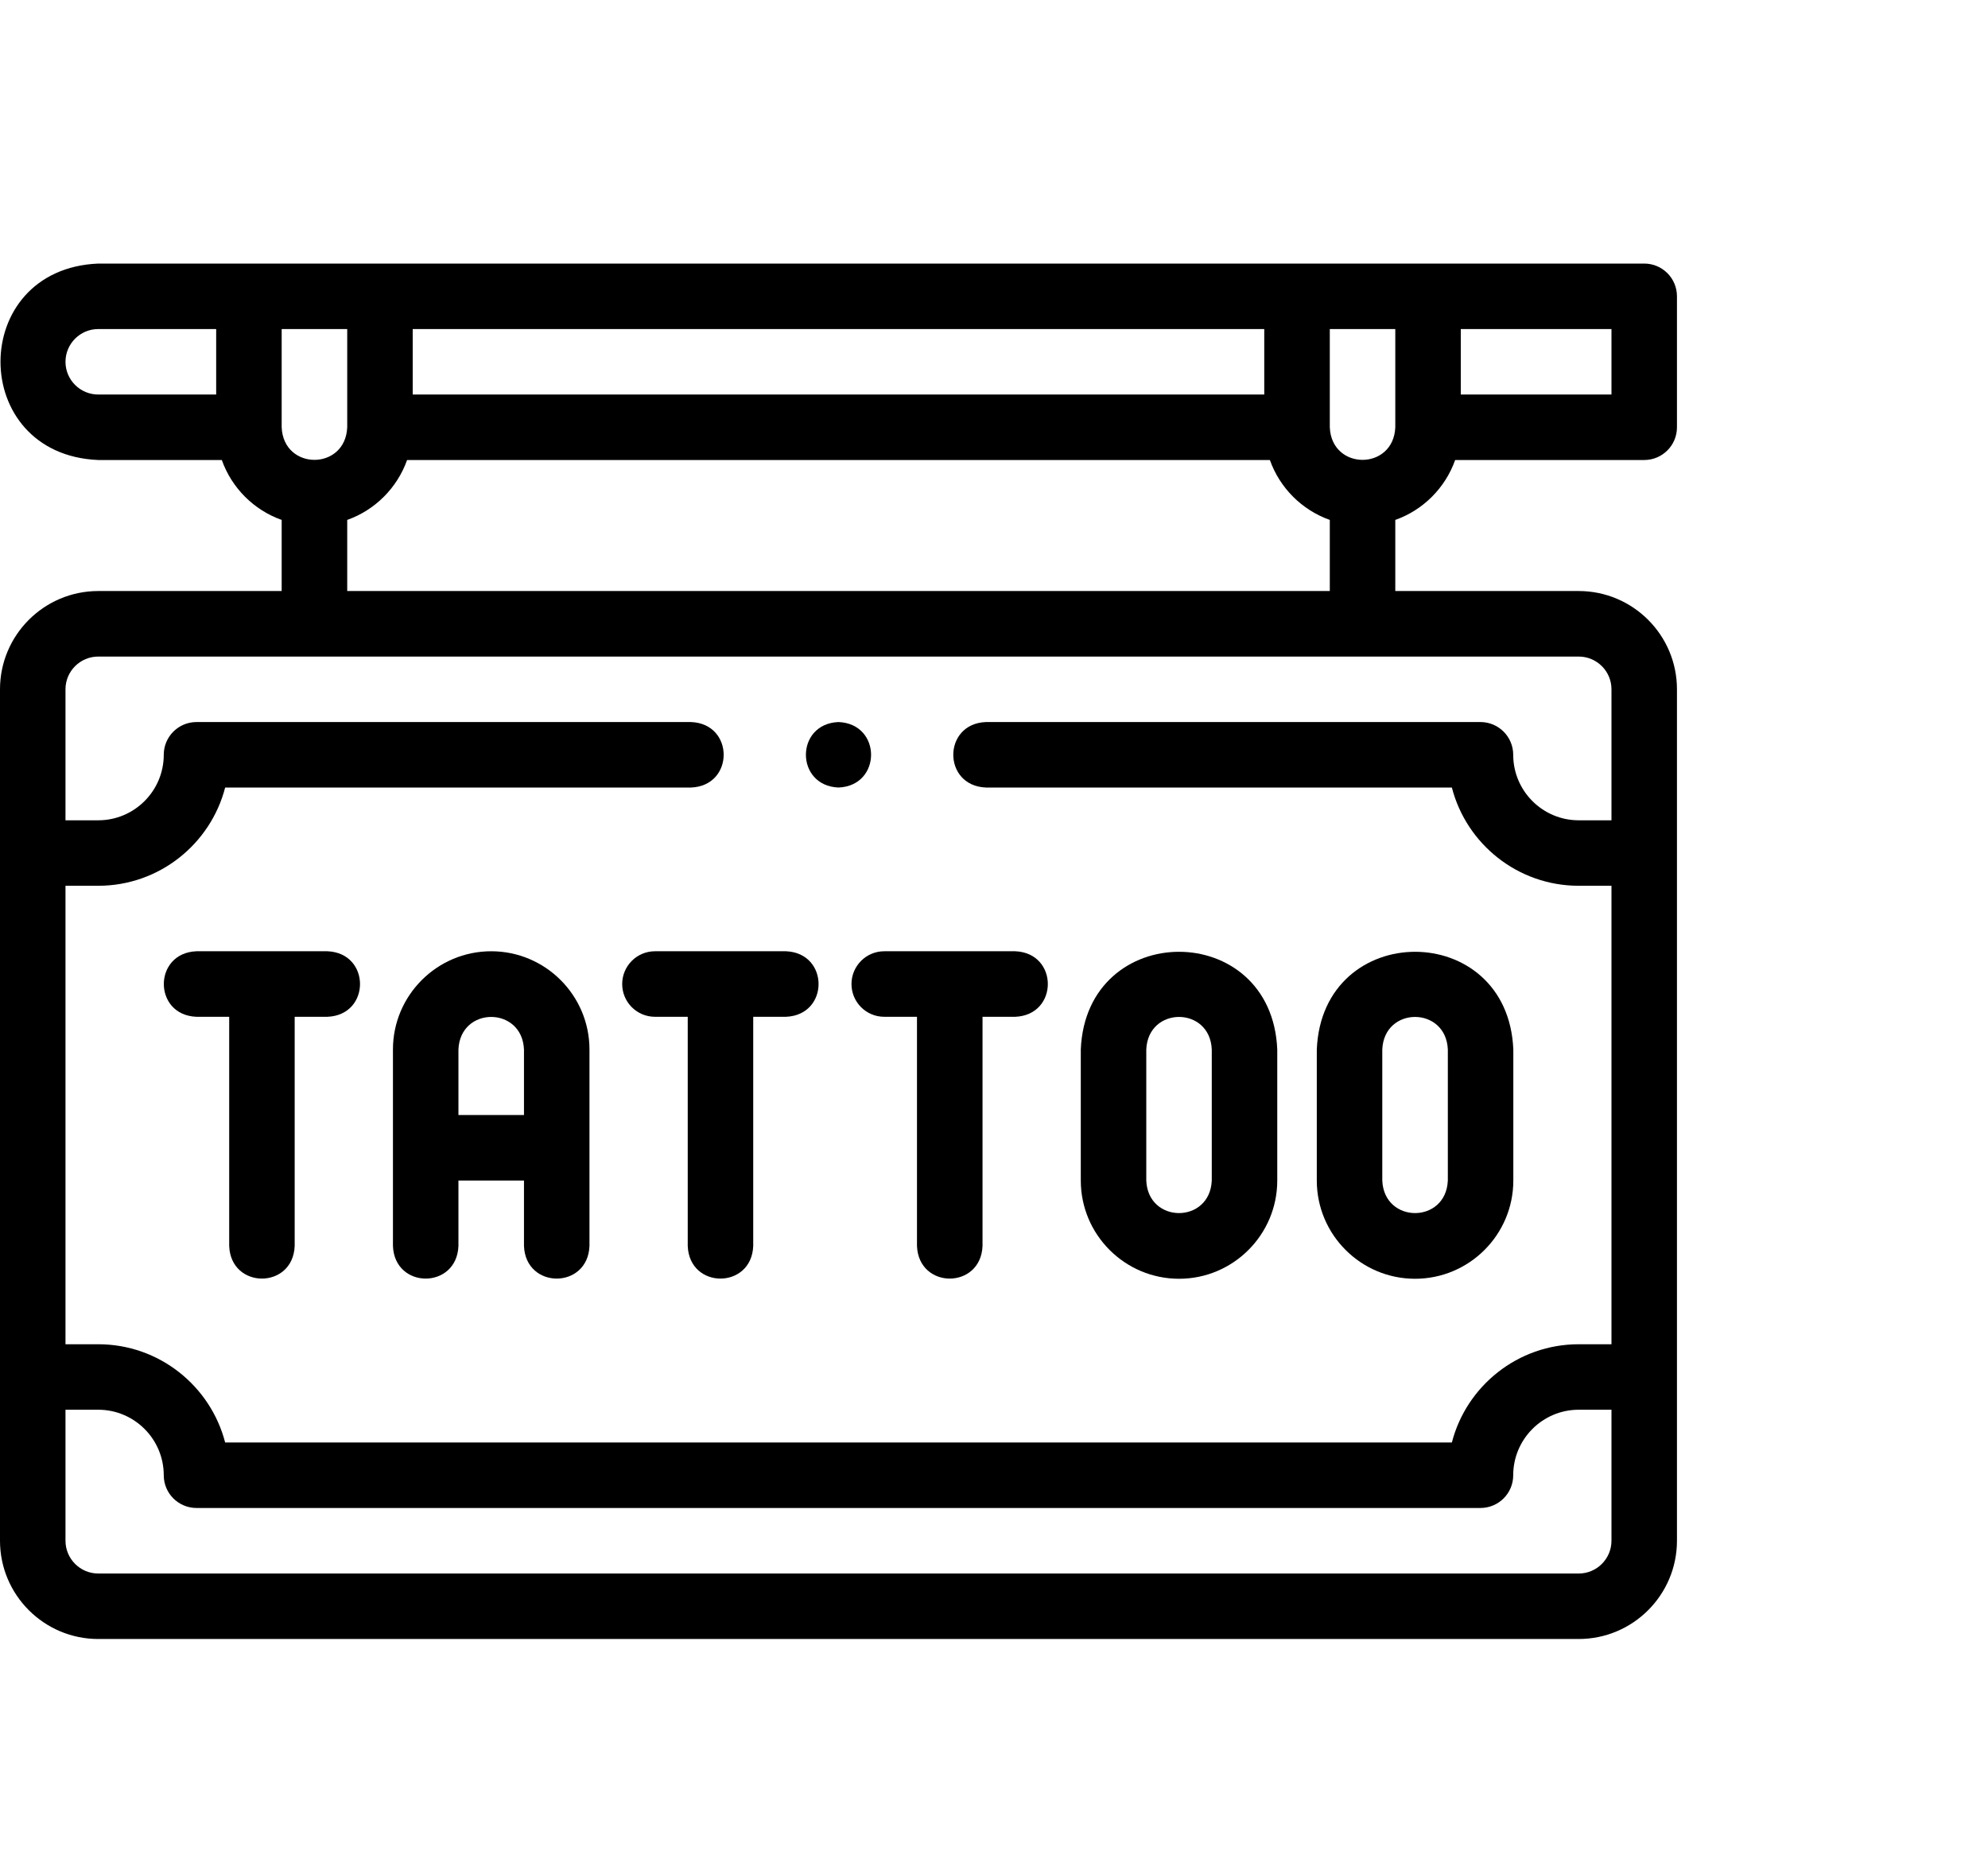 <?xml version="1.0" encoding="UTF-8"?>
<!-- Generated by Pixelmator Pro 3.7 -->
<svg width="35" height="33" viewBox="0 0 35 33" xmlns="http://www.w3.org/2000/svg">
    <path id="Path" fill="#000000" stroke="none" d="M 25.619 8.1 L 28.948 8.1 C 29.266 8.1 29.524 7.842 29.524 7.524 L 29.524 5.217 C 29.524 4.899 29.266 4.641 28.948 4.641 L 1.73 4.641 C -0.566 4.736 -0.564 8.006 1.73 8.1 L 3.905 8.1 C 4.079 8.591 4.468 8.981 4.959 9.155 L 4.959 10.407 L 1.73 10.407 C 0.776 10.407 0 11.183 0 12.137 L 0 27.13 C 0 28.084 0.776 28.86 1.73 28.86 L 27.794 28.86 C 28.748 28.86 29.524 28.084 29.524 27.13 L 29.524 12.137 C 29.524 11.183 28.748 10.407 27.794 10.407 L 24.565 10.407 L 24.565 9.155 C 25.056 8.981 25.445 8.591 25.619 8.1 Z M 28.371 5.794 L 28.371 6.947 L 25.718 6.947 L 25.718 5.794 L 28.371 5.794 Z M 24.565 5.794 L 24.565 7.524 C 24.533 8.289 23.443 8.288 23.412 7.524 L 23.412 5.794 L 24.565 5.794 Z M 22.258 5.794 L 22.258 6.947 L 7.266 6.947 L 7.266 5.794 L 22.258 5.794 Z M 6.113 5.794 L 6.113 7.524 C 6.081 8.289 4.991 8.288 4.959 7.524 L 4.959 5.794 L 6.113 5.794 Z M 1.153 6.371 C 1.153 6.053 1.412 5.794 1.73 5.794 L 3.806 5.794 L 3.806 6.947 L 1.73 6.947 C 1.412 6.947 1.153 6.689 1.153 6.371 Z M 28.371 27.13 C 28.371 27.448 28.112 27.707 27.794 27.707 L 1.73 27.707 C 1.412 27.707 1.153 27.448 1.153 27.13 L 1.153 24.823 L 1.73 24.823 C 2.366 24.823 2.883 25.341 2.883 25.977 C 2.883 26.295 3.141 26.553 3.46 26.553 L 26.064 26.553 C 26.383 26.553 26.641 26.295 26.641 25.977 C 26.641 25.341 27.158 24.823 27.794 24.823 L 28.371 24.823 L 28.371 27.13 Z M 28.371 12.137 L 28.371 14.444 L 27.794 14.444 C 27.158 14.444 26.641 13.926 26.641 13.291 C 26.641 12.972 26.383 12.714 26.064 12.714 L 17.357 12.714 C 16.592 12.744 16.592 13.837 17.357 13.867 L 25.561 13.867 C 25.817 14.861 26.721 15.597 27.794 15.597 L 28.371 15.597 L 28.371 23.67 L 27.794 23.67 C 26.721 23.67 25.817 24.406 25.561 25.4 L 3.964 25.4 C 3.707 24.406 2.803 23.67 1.73 23.67 L 1.153 23.67 L 1.153 15.597 L 1.73 15.597 C 2.803 15.597 3.707 14.861 3.964 13.867 L 12.167 13.867 C 12.932 13.837 12.932 12.744 12.167 12.714 L 3.46 12.714 C 3.141 12.714 2.883 12.972 2.883 13.291 C 2.883 13.926 2.366 14.444 1.73 14.444 L 1.153 14.444 L 1.153 12.137 C 1.153 11.819 1.412 11.561 1.73 11.561 L 27.794 11.561 C 28.112 11.561 28.371 11.819 28.371 12.137 Z M 6.113 10.407 L 6.113 9.155 C 6.603 8.981 6.993 8.591 7.167 8.1 L 22.357 8.1 C 22.531 8.591 22.921 8.981 23.412 9.155 L 23.412 10.407 L 6.113 10.407 Z"/>
    <path id="path1" fill="#000000" stroke="none" d="M 20.758 22.517 C 21.711 22.517 22.487 21.741 22.487 20.787 L 22.487 18.48 C 22.392 16.185 19.122 16.187 19.028 18.48 L 19.028 20.787 C 19.028 21.741 19.804 22.517 20.758 22.517 Z M 20.181 18.48 C 20.213 17.715 21.303 17.716 21.334 18.48 L 21.334 20.787 C 21.302 21.552 20.212 21.551 20.181 20.787 L 20.181 18.48 Z"/>
    <path id="path2" fill="#000000" stroke="none" d="M 8.648 16.75 C 7.694 16.75 6.918 17.527 6.918 18.48 L 6.918 21.94 C 6.948 22.705 8.041 22.705 8.071 21.94 L 8.071 20.787 L 9.225 20.787 L 9.225 21.94 C 9.255 22.705 10.348 22.705 10.378 21.94 L 10.378 18.48 C 10.378 17.527 9.602 16.75 8.648 16.75 Z M 9.225 19.634 L 8.071 19.634 L 8.071 18.48 C 8.103 17.715 9.193 17.716 9.225 18.48 L 9.225 19.634 Z"/>
    <path id="path3" fill="#000000" stroke="none" d="M 5.765 16.75 L 3.458 16.75 C 2.693 16.781 2.693 17.874 3.458 17.904 L 4.035 17.904 L 4.035 21.94 C 4.065 22.705 5.158 22.705 5.188 21.94 L 5.188 17.904 L 5.765 17.904 C 6.53 17.873 6.529 16.781 5.765 16.75 Z"/>
    <path id="path4" fill="#000000" stroke="none" d="M 10.954 17.327 C 10.954 17.646 11.213 17.904 11.531 17.904 L 12.108 17.904 L 12.108 21.94 C 12.138 22.705 13.231 22.705 13.261 21.94 L 13.261 17.904 L 13.838 17.904 C 14.603 17.873 14.602 16.781 13.838 16.75 L 11.531 16.75 C 11.213 16.75 10.954 17.009 10.954 17.327 Z"/>
    <path id="path5" fill="#000000" stroke="none" d="M 14.991 17.327 C 14.991 17.646 15.249 17.904 15.568 17.904 L 16.144 17.904 L 16.144 21.94 C 16.175 22.705 17.267 22.705 17.298 21.94 L 17.298 17.904 L 17.874 17.904 C 18.639 17.873 18.639 16.781 17.874 16.75 L 15.568 16.75 C 15.249 16.75 14.991 17.009 14.991 17.327 Z"/>
    <path id="path6" fill="#000000" stroke="none" d="M 24.913 22.517 C 25.867 22.517 26.643 21.741 26.643 20.787 L 26.643 18.48 C 26.548 16.185 23.278 16.187 23.183 18.48 L 23.183 20.787 C 23.183 21.741 23.959 22.517 24.913 22.517 Z M 24.336 18.48 C 24.368 17.715 25.458 17.716 25.49 18.48 L 25.49 20.787 C 25.458 21.552 24.368 21.551 24.336 20.787 L 24.336 18.48 Z"/>
    <path id="path7" fill="#000000" stroke="none" d="M 14.762 13.867 C 15.527 13.837 15.527 12.744 14.762 12.714 L 14.762 12.714 C 13.997 12.744 13.998 13.837 14.762 13.867 Z"/>
</svg>
